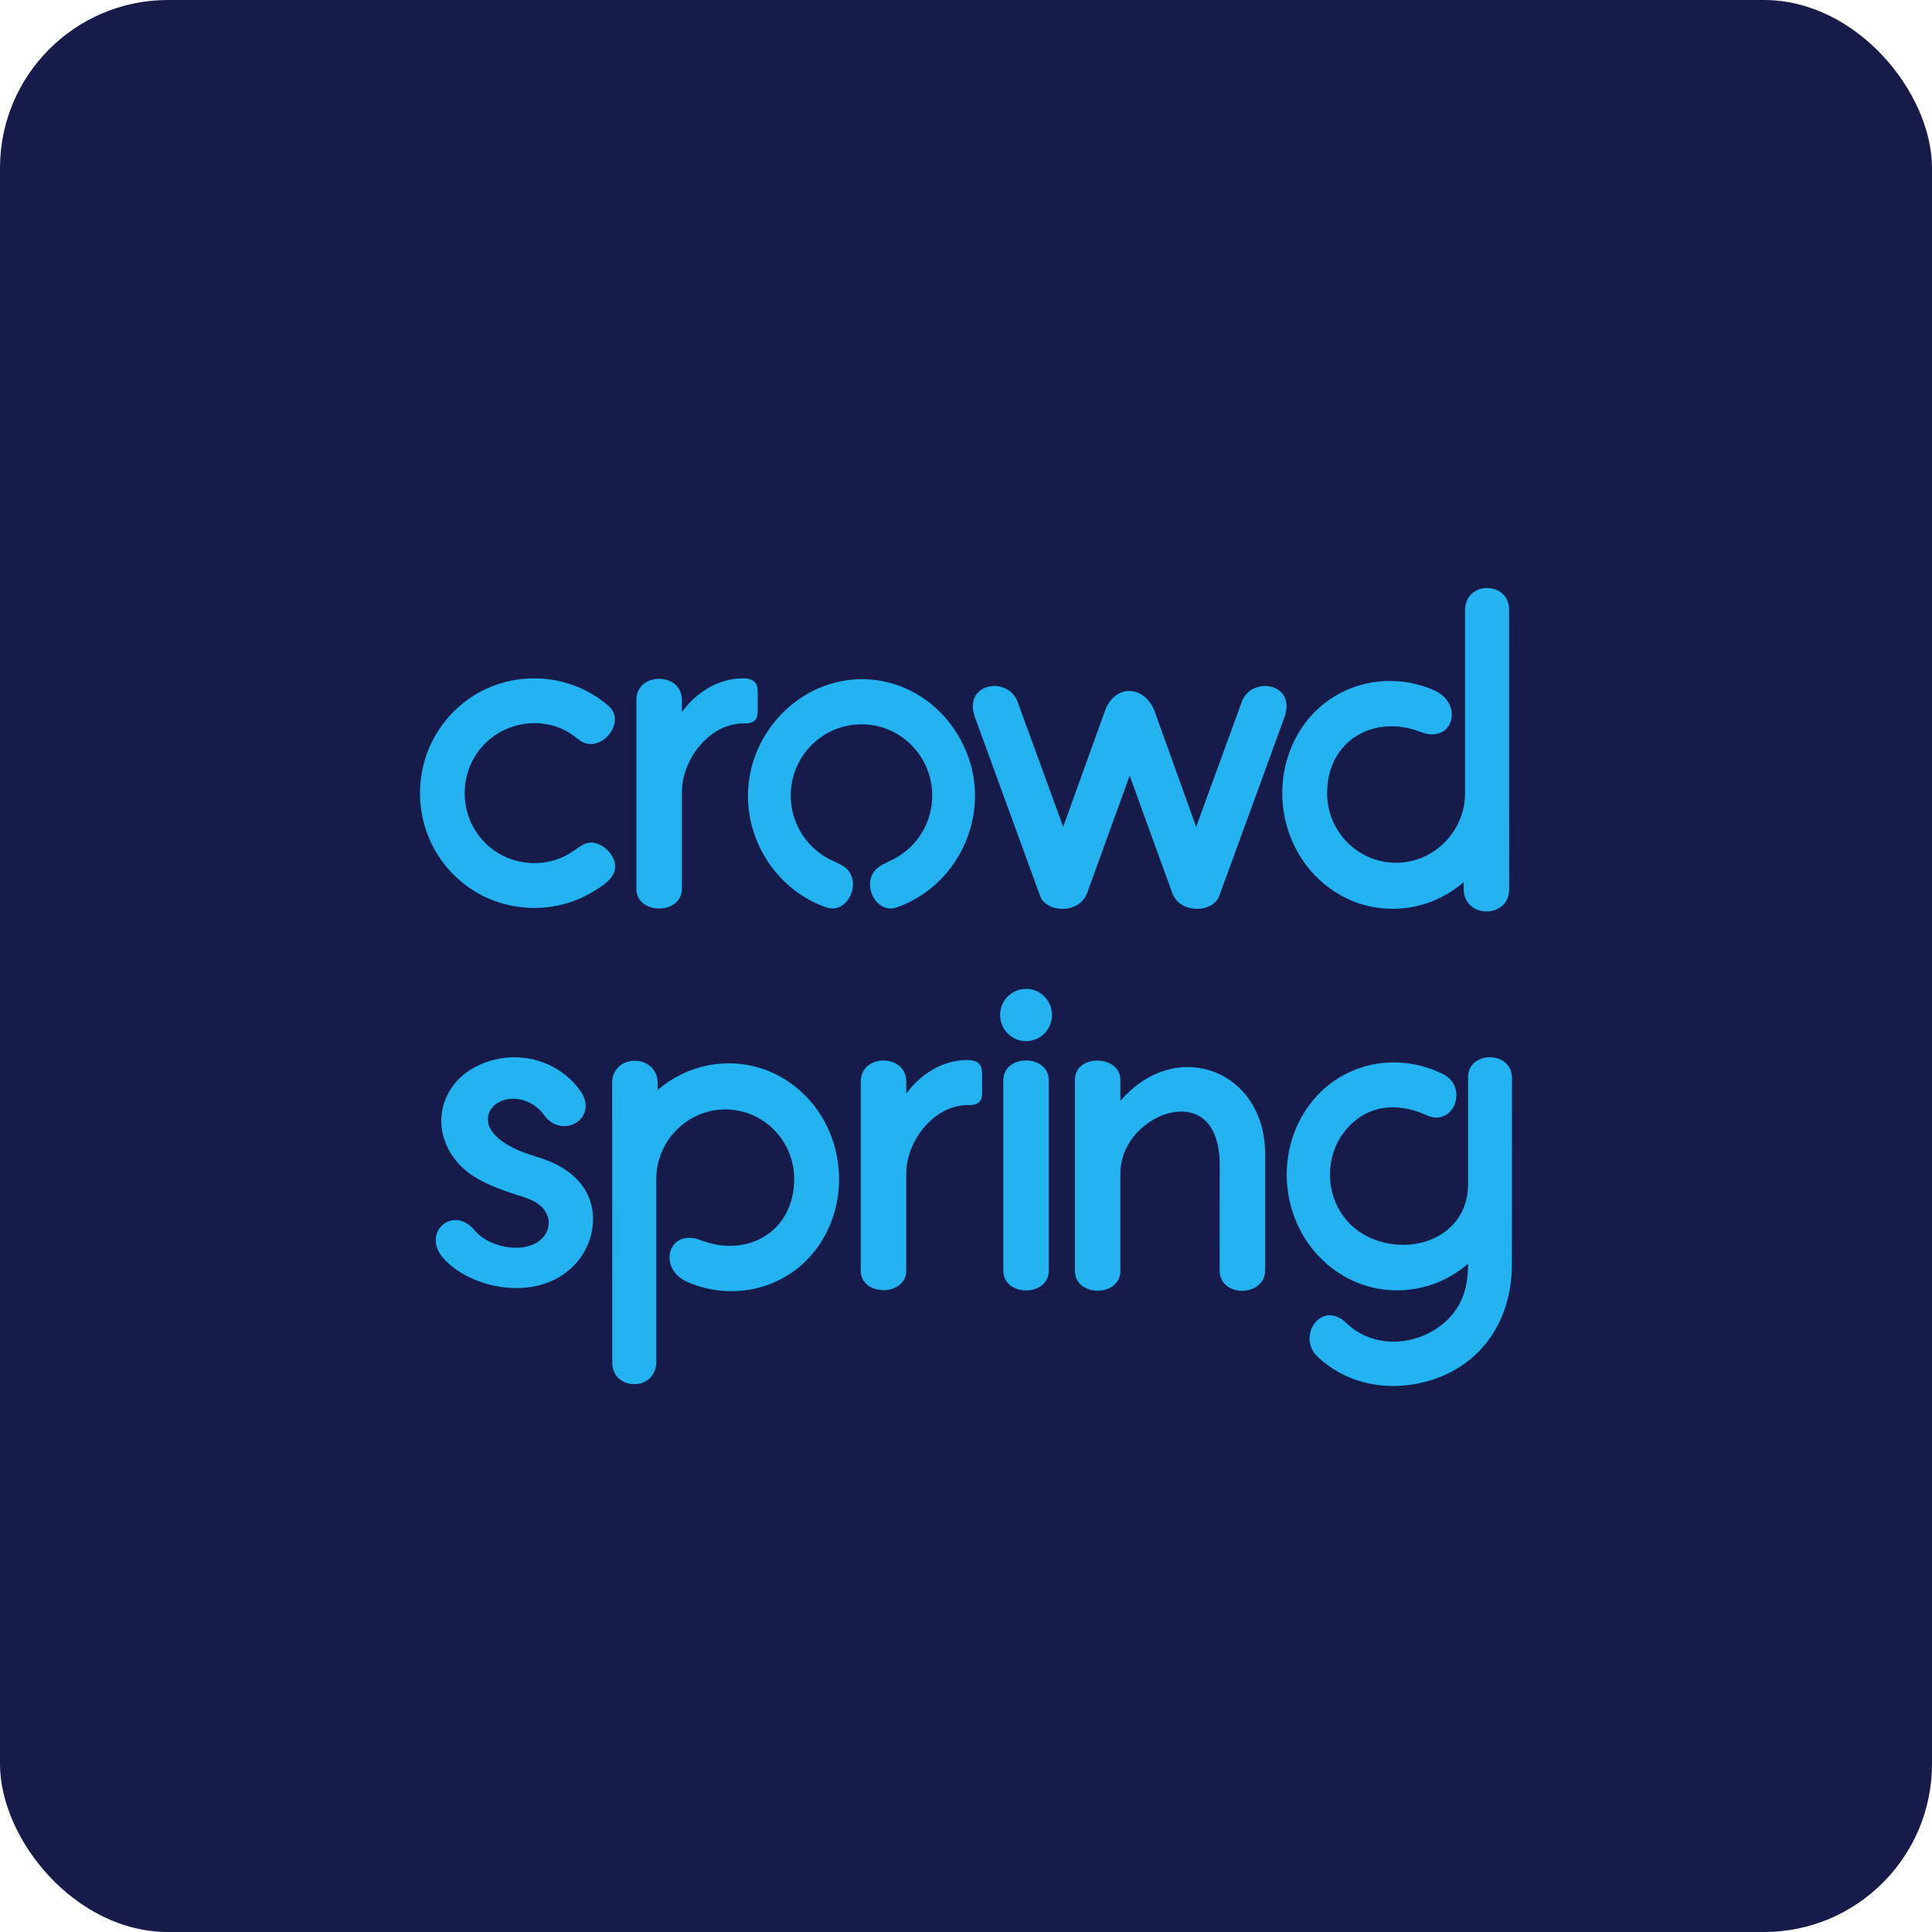 <?xml version="1.0" encoding="UTF-8"?>
<svg width="46px" height="46px" viewBox="0 0 46 46" version="1.1" xmlns="http://www.w3.org/2000/svg" xmlns:xlink="http://www.w3.org/1999/xlink">
    <!-- Generator: Sketch 51.3 (57544) - http://www.bohemiancoding.com/sketch -->
    <desc>Created with Sketch.</desc>
    <defs></defs>
    <g id="Page-3" stroke="none" stroke-width="1" fill="none" fill-rule="evenodd">
        <g id="crowdspring">
            <rect id="Rectangle-17-Copy-6" fill="#161B4A" fill-rule="nonzero" x="0" y="0" width="46" height="46" rx="4"></rect>
            <g id="Group-19" transform="translate(10, 14)" fill="#23B3F1">
                <g id="Logos,-Website,-Graphic-Design,-Product-Design,-Naming-&amp;-More-_-crowdspring-0">
                    <path d="M17.475,2.892 L18.48,5.687 L19.565,2.714 C19.794,2.081 20.879,2.259 20.581,3.081 L19.036,7.314 C18.903,7.737 18.097,7.777 17.91,7.26 L16.897,4.468 L15.885,7.26 C15.698,7.777 14.892,7.737 14.758,7.314 L13.214,3.081 C12.916,2.259 14,2.081 14.23,2.714 L15.314,5.687 L16.326,2.876 C16.59,2.278 17.232,2.339 17.475,2.892 Z M10.161,6.688 C10.523,7.035 10.169,7.78 9.669,7.604 C8.407,7.159 7.638,5.84 7.841,4.529 C8.045,3.217 9.191,2.161 10.541,2.171 C11.89,2.181 12.981,3.233 13.182,4.529 C13.385,5.84 12.616,7.159 11.354,7.604 C10.854,7.78 10.502,7.039 10.864,6.693 C10.976,6.585 11.157,6.519 11.294,6.446 C11.83,6.162 12.196,5.595 12.196,4.942 C12.196,4.005 11.441,3.245 10.512,3.245 C9.581,3.245 8.827,4.005 8.827,4.942 C8.827,5.633 9.237,6.228 9.825,6.493 C9.939,6.544 10.068,6.6 10.161,6.688 Z M6.236,2.662 L6.236,2.951 C6.291,2.876 6.352,2.804 6.417,2.736 C6.517,2.631 6.629,2.534 6.75,2.452 C6.889,2.357 7.042,2.28 7.205,2.228 C7.358,2.178 7.52,2.151 7.688,2.151 C7.861,2.151 8.011,2.2 8.036,2.394 C8.041,2.44 8.041,2.488 8.041,2.544 L8.041,2.881 C8.041,2.939 8.04,2.987 8.033,3.028 C8.016,3.125 7.959,3.187 7.864,3.21 C7.82,3.221 7.766,3.225 7.698,3.225 C7.512,3.225 7.335,3.27 7.172,3.349 C6.996,3.434 6.836,3.56 6.7,3.71 C6.555,3.869 6.439,4.057 6.359,4.254 C6.28,4.448 6.236,4.653 6.236,4.851 L6.236,7.164 C6.231,7.793 5.148,7.78 5.152,7.164 L5.152,2.666 C5.147,2 6.231,1.992 6.236,2.662 Z M4.494,2.812 C4.886,3.153 4.409,3.837 3.941,3.697 C3.855,3.671 3.774,3.607 3.696,3.546 C3.053,3.039 2.108,3.139 1.547,3.705 C0.903,4.352 0.903,5.417 1.547,6.064 C2.073,6.595 2.913,6.708 3.562,6.321 C3.806,6.175 3.965,5.967 4.267,6.106 C4.518,6.221 4.723,6.512 4.619,6.775 C4.537,6.98 4.294,7.128 4.101,7.242 C3.138,7.817 1.878,7.727 1.003,7.009 C0.762,6.812 0.555,6.573 0.393,6.305 C-0.136,5.428 -0.131,4.314 0.406,3.443 C0.569,3.178 0.776,2.943 1.016,2.749 C2.02,1.936 3.505,1.95 4.494,2.812 Z M24.882,0.533 C24.887,-0.191 25.936,-0.158 25.931,0.515 C25.931,2.732 25.933,4.949 25.933,7.166 C25.938,7.879 24.854,7.879 24.849,7.166 L24.849,7.003 C24.108,7.648 23.057,7.823 22.155,7.432 C21.832,7.292 21.542,7.087 21.299,6.833 C20.549,6.048 20.325,4.854 20.728,3.838 C21.293,2.411 22.843,1.869 24.14,2.432 C24.864,2.746 24.606,3.733 23.818,3.426 C22.733,3.003 21.598,3.612 21.598,4.887 C21.598,5.801 22.334,6.542 23.24,6.542 C24.146,6.542 24.882,5.789 24.882,4.887 L24.882,0.533 Z" id="Logo"></path>
                </g>
                <g id="Group-18" transform="translate(0, 9.5)" fill-rule="nonzero">
                    <path d="M26,2.175 C26,3.652 25.997,5.13 25.997,6.607 C25.997,8.044 25.153,9.18 23.717,9.449 C23.176,9.551 22.606,9.502 22.098,9.282 C21.839,9.169 21.593,9.011 21.373,8.804 C20.861,8.324 21.464,7.432 22.05,7.996 C22.188,8.129 22.341,8.231 22.503,8.303 C23.144,8.59 23.933,8.426 24.441,7.944 C24.838,7.567 24.954,7.119 24.954,6.589 C24.213,7.232 23.163,7.407 22.261,7.016 C21.939,6.877 21.648,6.672 21.405,6.417 C20.655,5.633 20.432,4.439 20.834,3.422 C20.949,3.134 21.108,2.874 21.301,2.652 C22.07,1.767 23.322,1.557 24.355,2.073 C24.954,2.373 24.639,3.279 24.032,3.08 C23.997,3.068 23.963,3.052 23.928,3.037 C23.243,2.732 22.506,2.809 22.008,3.447 C21.372,4.259 21.624,5.622 22.755,6.025 C23.784,6.393 24.954,5.851 24.954,4.7 L24.954,2.147 C24.954,1.518 26,1.5 26,2.175 Z" id="Logo-path"></path>
                    <path d="M16.676,2.711 C16.817,2.547 16.967,2.41 17.122,2.298 C17.323,2.152 17.535,2.049 17.748,1.985 C17.926,1.931 18.105,1.906 18.281,1.906 C18.462,1.906 18.639,1.934 18.807,1.986 C18.975,2.039 19.134,2.117 19.28,2.217 C19.424,2.316 19.555,2.437 19.669,2.58 C19.982,2.971 20.122,3.466 20.122,3.964 L20.122,6.746 C20.122,7.382 19.038,7.412 19.038,6.741 C19.038,5.939 19.041,5.04 19.041,4.236 C19.041,3.802 18.94,3.264 18.511,3.051 C18.444,3.018 18.372,2.995 18.298,2.982 C18.22,2.967 18.14,2.963 18.057,2.968 C17.975,2.974 17.893,2.988 17.81,3.011 C17.726,3.034 17.642,3.066 17.56,3.106 C17.308,3.228 17.077,3.423 16.914,3.668 C16.767,3.888 16.676,4.148 16.676,4.43 L16.676,5.916 L16.676,6.757 C16.676,7.39 15.593,7.39 15.593,6.757 L15.593,5.916 L15.593,3.01 L15.593,2.212 C15.59,1.584 16.674,1.614 16.676,2.21 L16.676,2.711 Z" id="Logo-path"></path>
                    <path d="M14.429,0.044 C14.6,0.044 14.755,0.114 14.866,0.226 C14.978,0.339 15.047,0.495 15.047,0.666 C15.047,0.838 14.978,0.994 14.866,1.107 C14.755,1.219 14.6,1.289 14.429,1.289 C14.259,1.289 14.105,1.219 13.993,1.107 C13.881,0.994 13.812,0.838 13.812,0.666 C13.812,0.495 13.881,0.339 13.993,0.226 C14.105,0.114 14.259,0.044 14.429,0.044 Z" id="Logo-path"></path>
                    <path d="M14.971,2.223 L14.971,6.75 C14.971,7.383 13.888,7.383 13.888,6.75 L13.888,2.223 C13.888,1.59 14.971,1.59 14.971,2.223 Z" id="Logo-path"></path>
                    <path d="M11.578,2.249 L11.578,2.538 C11.633,2.463 11.693,2.391 11.758,2.323 C11.859,2.218 11.971,2.121 12.092,2.039 C12.231,1.944 12.383,1.867 12.547,1.815 C12.7,1.765 12.861,1.738 13.029,1.738 C13.203,1.738 13.353,1.787 13.377,1.981 C13.383,2.026 13.383,2.075 13.383,2.131 L13.383,2.468 C13.383,2.526 13.382,2.574 13.375,2.615 C13.358,2.712 13.301,2.774 13.206,2.797 C13.161,2.808 13.108,2.812 13.039,2.812 C12.853,2.812 12.676,2.857 12.514,2.936 C12.338,3.021 12.178,3.146 12.042,3.297 C11.897,3.456 11.78,3.644 11.7,3.841 C11.621,4.035 11.578,4.24 11.578,4.438 L11.578,6.751 C11.573,7.38 10.489,7.367 10.494,6.751 L10.494,2.253 C10.489,1.587 11.573,1.579 11.578,2.249 Z" id="Logo-path"></path>
                    <path d="M5.626,8.924 C5.621,9.647 4.572,9.614 4.577,8.941 C4.577,6.724 4.575,4.507 4.575,2.29 C4.57,1.578 5.654,1.578 5.659,2.29 L5.659,2.454 C6.4,1.809 7.451,1.633 8.354,2.024 C8.676,2.164 8.966,2.369 9.209,2.623 C9.959,3.408 10.183,4.603 9.781,5.618 C9.215,7.045 7.665,7.587 6.368,7.024 C5.644,6.71 5.902,5.723 6.69,6.03 C7.775,6.453 8.909,5.844 8.909,4.569 C8.909,3.656 8.174,2.915 7.268,2.915 C6.362,2.915 5.626,3.668 5.626,4.569 L5.626,8.924 Z" id="Logo-path"></path>
                    <path d="M2.95,3.045 C2.775,2.798 2.468,2.641 2.166,2.662 C1.95,2.676 1.723,2.787 1.643,3.003 C1.574,3.188 1.645,3.37 1.768,3.506 C2.025,3.789 2.421,3.934 2.778,4.042 C3.235,4.18 3.692,4.419 3.942,4.848 C4.186,5.267 4.166,5.786 3.958,6.213 C3.87,6.394 3.748,6.558 3.601,6.693 C3.418,6.862 3.206,6.983 2.977,7.06 C2.732,7.143 2.47,7.177 2.207,7.167 C1.623,7.146 0.947,6.903 0.551,6.451 C0.025,5.848 0.79,5.181 1.299,5.792 C1.523,6.061 1.914,6.2 2.254,6.208 C2.437,6.213 2.627,6.179 2.785,6.082 C3.037,5.927 3.154,5.615 2.986,5.346 C2.893,5.198 2.746,5.108 2.589,5.045 C2.551,5.03 2.512,5.016 2.471,5.003 C2.267,4.938 2.054,4.87 1.845,4.788 C1.635,4.706 1.431,4.609 1.247,4.487 C0.901,4.258 0.652,3.917 0.553,3.542 C0.411,3.007 0.602,2.455 1.016,2.105 C1.139,2.001 1.28,1.914 1.432,1.847 C1.648,1.751 1.876,1.695 2.105,1.678 C2.766,1.63 3.418,1.919 3.81,2.461 C4.286,3.123 3.38,3.653 2.95,3.045 Z" id="Logo-path"></path>
                </g>
            </g>
        </g>
    </g>
</svg>